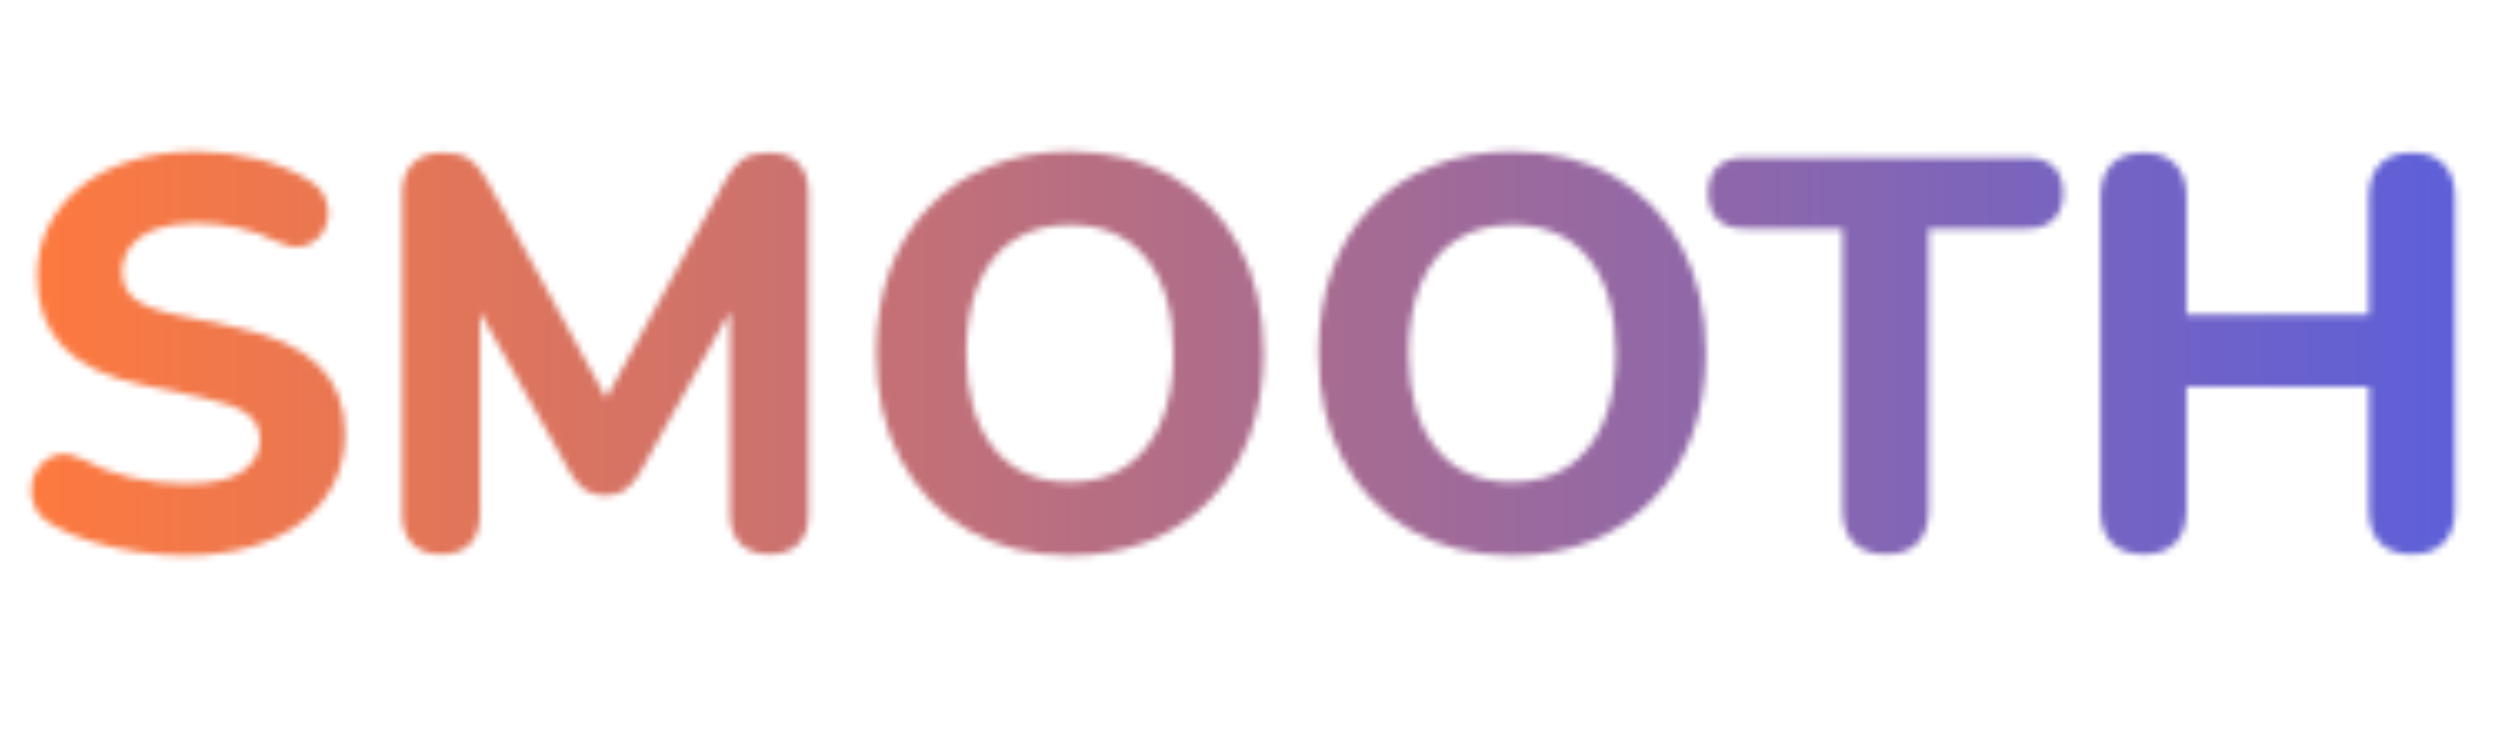 <svg xmlns="http://www.w3.org/2000/svg" xmlns:xlink="http://www.w3.org/1999/xlink" width="500" zoomAndPan="magnify" viewBox="0 0 375 112.5" height="150" preserveAspectRatio="xMidYMid meet" version="1.0"><defs><filter x="0%" y="0%" width="100%" height="100%" id="1aec202e53"><feColorMatrix values="0 0 0 0 1 0 0 0 0 1 0 0 0 0 1 0 0 0 1 0" color-interpolation-filters="sRGB"/></filter><g/><clipPath id="8b0fe767a4"><path d="M 0.828 0 L 374.168 0 L 374.168 112.004 L 0.828 112.004 Z M 0.828 0 " clip-rule="nonzero"/></clipPath><clipPath id="74ad47ede1"><path d="M 0.828 0 L 374.168 0 L 374.168 112.004 L 0.828 112.004 Z M 0.828 0 " clip-rule="nonzero"/></clipPath><clipPath id="4f2ef2528b"><path d="M 0.828 0 L 374.168 0 L 374.168 112.004 L 0.828 112.004 Z M 0.828 0 " clip-rule="nonzero"/></clipPath><clipPath id="7aaf3ad326"><path d="M 0.828 0 L 374.168 0 L 374.168 112.004 L 0.828 112.004 Z M 0.828 0 " clip-rule="nonzero"/></clipPath><linearGradient x1="-0.059" gradientTransform="matrix(1.39, 0, 0, 1.389, 0.912, -2.344)" y1="42" x2="268.559" gradientUnits="userSpaceOnUse" y2="42" id="aa2936d6a4"><stop stop-opacity="1" stop-color="rgb(100%, 47.839%, 23.92%)" offset="0"/><stop stop-opacity="1" stop-color="rgb(99.756%, 47.798%, 24.155%)" offset="0.004"/><stop stop-opacity="1" stop-color="rgb(99.512%, 47.758%, 24.39%)" offset="0.008"/><stop stop-opacity="1" stop-color="rgb(99.26%, 47.717%, 24.631%)" offset="0.012"/><stop stop-opacity="1" stop-color="rgb(99.01%, 47.676%, 24.873%)" offset="0.016"/><stop stop-opacity="1" stop-color="rgb(98.758%, 47.635%, 25.114%)" offset="0.02"/><stop stop-opacity="1" stop-color="rgb(98.506%, 47.594%, 25.357%)" offset="0.023"/><stop stop-opacity="1" stop-color="rgb(98.254%, 47.552%, 25.598%)" offset="0.027"/><stop stop-opacity="1" stop-color="rgb(98.004%, 47.511%, 25.841%)" offset="0.031"/><stop stop-opacity="1" stop-color="rgb(97.752%, 47.469%, 26.082%)" offset="0.035"/><stop stop-opacity="1" stop-color="rgb(97.502%, 47.427%, 26.324%)" offset="0.039"/><stop stop-opacity="1" stop-color="rgb(97.25%, 47.386%, 26.566%)" offset="0.043"/><stop stop-opacity="1" stop-color="rgb(97%, 47.345%, 26.808%)" offset="0.047"/><stop stop-opacity="1" stop-color="rgb(96.748%, 47.304%, 27.049%)" offset="0.051"/><stop stop-opacity="1" stop-color="rgb(96.498%, 47.263%, 27.292%)" offset="0.055"/><stop stop-opacity="1" stop-color="rgb(96.246%, 47.221%, 27.533%)" offset="0.059"/><stop stop-opacity="1" stop-color="rgb(95.996%, 47.18%, 27.776%)" offset="0.062"/><stop stop-opacity="1" stop-color="rgb(95.744%, 47.139%, 28.018%)" offset="0.066"/><stop stop-opacity="1" stop-color="rgb(95.494%, 47.098%, 28.261%)" offset="0.07"/><stop stop-opacity="1" stop-color="rgb(95.242%, 47.057%, 28.502%)" offset="0.074"/><stop stop-opacity="1" stop-color="rgb(94.992%, 47.015%, 28.745%)" offset="0.078"/><stop stop-opacity="1" stop-color="rgb(94.74%, 46.973%, 28.986%)" offset="0.082"/><stop stop-opacity="1" stop-color="rgb(94.49%, 46.931%, 29.228%)" offset="0.086"/><stop stop-opacity="1" stop-color="rgb(94.238%, 46.89%, 29.469%)" offset="0.09"/><stop stop-opacity="1" stop-color="rgb(93.987%, 46.849%, 29.712%)" offset="0.094"/><stop stop-opacity="1" stop-color="rgb(93.735%, 46.808%, 29.953%)" offset="0.098"/><stop stop-opacity="1" stop-color="rgb(93.484%, 46.767%, 30.196%)" offset="0.102"/><stop stop-opacity="1" stop-color="rgb(93.233%, 46.725%, 30.437%)" offset="0.105"/><stop stop-opacity="1" stop-color="rgb(92.982%, 46.684%, 30.679%)" offset="0.109"/><stop stop-opacity="1" stop-color="rgb(92.731%, 46.643%, 30.92%)" offset="0.113"/><stop stop-opacity="1" stop-color="rgb(92.48%, 46.602%, 31.163%)" offset="0.117"/><stop stop-opacity="1" stop-color="rgb(92.229%, 46.559%, 31.404%)" offset="0.121"/><stop stop-opacity="1" stop-color="rgb(91.978%, 46.518%, 31.647%)" offset="0.125"/><stop stop-opacity="1" stop-color="rgb(91.727%, 46.477%, 31.888%)" offset="0.129"/><stop stop-opacity="1" stop-color="rgb(91.476%, 46.436%, 32.13%)" offset="0.133"/><stop stop-opacity="1" stop-color="rgb(91.225%, 46.394%, 32.372%)" offset="0.137"/><stop stop-opacity="1" stop-color="rgb(90.974%, 46.353%, 32.614%)" offset="0.141"/><stop stop-opacity="1" stop-color="rgb(90.723%, 46.312%, 32.855%)" offset="0.145"/><stop stop-opacity="1" stop-color="rgb(90.472%, 46.271%, 33.098%)" offset="0.148"/><stop stop-opacity="1" stop-color="rgb(90.221%, 46.23%, 33.339%)" offset="0.152"/><stop stop-opacity="1" stop-color="rgb(89.97%, 46.188%, 33.582%)" offset="0.156"/><stop stop-opacity="1" stop-color="rgb(89.719%, 46.146%, 33.823%)" offset="0.16"/><stop stop-opacity="1" stop-color="rgb(89.468%, 46.104%, 34.065%)" offset="0.164"/><stop stop-opacity="1" stop-color="rgb(89.217%, 46.063%, 34.308%)" offset="0.168"/><stop stop-opacity="1" stop-color="rgb(88.965%, 46.022%, 34.55%)" offset="0.172"/><stop stop-opacity="1" stop-color="rgb(88.713%, 45.981%, 34.792%)" offset="0.176"/><stop stop-opacity="1" stop-color="rgb(88.463%, 45.94%, 35.034%)" offset="0.18"/><stop stop-opacity="1" stop-color="rgb(88.211%, 45.898%, 35.275%)" offset="0.184"/><stop stop-opacity="1" stop-color="rgb(87.961%, 45.857%, 35.518%)" offset="0.188"/><stop stop-opacity="1" stop-color="rgb(87.709%, 45.816%, 35.759%)" offset="0.191"/><stop stop-opacity="1" stop-color="rgb(87.459%, 45.775%, 36.002%)" offset="0.195"/><stop stop-opacity="1" stop-color="rgb(87.207%, 45.732%, 36.243%)" offset="0.199"/><stop stop-opacity="1" stop-color="rgb(86.957%, 45.691%, 36.485%)" offset="0.203"/><stop stop-opacity="1" stop-color="rgb(86.705%, 45.65%, 36.726%)" offset="0.207"/><stop stop-opacity="1" stop-color="rgb(86.455%, 45.609%, 36.969%)" offset="0.211"/><stop stop-opacity="1" stop-color="rgb(86.203%, 45.567%, 37.21%)" offset="0.215"/><stop stop-opacity="1" stop-color="rgb(85.953%, 45.526%, 37.453%)" offset="0.219"/><stop stop-opacity="1" stop-color="rgb(85.701%, 45.485%, 37.694%)" offset="0.223"/><stop stop-opacity="1" stop-color="rgb(85.451%, 45.444%, 37.936%)" offset="0.227"/><stop stop-opacity="1" stop-color="rgb(85.199%, 45.403%, 38.177%)" offset="0.23"/><stop stop-opacity="1" stop-color="rgb(84.949%, 45.361%, 38.42%)" offset="0.234"/><stop stop-opacity="1" stop-color="rgb(84.697%, 45.319%, 38.661%)" offset="0.238"/><stop stop-opacity="1" stop-color="rgb(84.445%, 45.277%, 38.904%)" offset="0.242"/><stop stop-opacity="1" stop-color="rgb(84.193%, 45.236%, 39.145%)" offset="0.246"/><stop stop-opacity="1" stop-color="rgb(83.943%, 45.195%, 39.388%)" offset="0.25"/><stop stop-opacity="1" stop-color="rgb(83.691%, 45.154%, 39.629%)" offset="0.254"/><stop stop-opacity="1" stop-color="rgb(83.441%, 45.113%, 39.871%)" offset="0.258"/><stop stop-opacity="1" stop-color="rgb(83.189%, 45.071%, 40.114%)" offset="0.262"/><stop stop-opacity="1" stop-color="rgb(82.939%, 45.03%, 40.356%)" offset="0.266"/><stop stop-opacity="1" stop-color="rgb(82.687%, 44.989%, 40.598%)" offset="0.27"/><stop stop-opacity="1" stop-color="rgb(82.437%, 44.948%, 40.84%)" offset="0.273"/><stop stop-opacity="1" stop-color="rgb(82.185%, 44.905%, 41.081%)" offset="0.277"/><stop stop-opacity="1" stop-color="rgb(81.935%, 44.864%, 41.324%)" offset="0.281"/><stop stop-opacity="1" stop-color="rgb(81.683%, 44.823%, 41.565%)" offset="0.285"/><stop stop-opacity="1" stop-color="rgb(81.433%, 44.781%, 41.808%)" offset="0.289"/><stop stop-opacity="1" stop-color="rgb(81.181%, 44.74%, 42.049%)" offset="0.293"/><stop stop-opacity="1" stop-color="rgb(80.931%, 44.699%, 42.291%)" offset="0.297"/><stop stop-opacity="1" stop-color="rgb(80.679%, 44.658%, 42.532%)" offset="0.301"/><stop stop-opacity="1" stop-color="rgb(80.429%, 44.617%, 42.775%)" offset="0.305"/><stop stop-opacity="1" stop-color="rgb(80.177%, 44.575%, 43.016%)" offset="0.309"/><stop stop-opacity="1" stop-color="rgb(79.927%, 44.534%, 43.259%)" offset="0.312"/><stop stop-opacity="1" stop-color="rgb(79.675%, 44.492%, 43.5%)" offset="0.316"/><stop stop-opacity="1" stop-color="rgb(79.424%, 44.45%, 43.742%)" offset="0.32"/><stop stop-opacity="1" stop-color="rgb(79.172%, 44.409%, 43.983%)" offset="0.324"/><stop stop-opacity="1" stop-color="rgb(78.922%, 44.368%, 44.226%)" offset="0.328"/><stop stop-opacity="1" stop-color="rgb(78.67%, 44.327%, 44.467%)" offset="0.332"/><stop stop-opacity="1" stop-color="rgb(78.419%, 44.286%, 44.71%)" offset="0.336"/><stop stop-opacity="1" stop-color="rgb(78.168%, 44.244%, 44.951%)" offset="0.34"/><stop stop-opacity="1" stop-color="rgb(77.917%, 44.203%, 45.193%)" offset="0.344"/><stop stop-opacity="1" stop-color="rgb(77.666%, 44.162%, 45.435%)" offset="0.348"/><stop stop-opacity="1" stop-color="rgb(77.415%, 44.121%, 45.677%)" offset="0.352"/><stop stop-opacity="1" stop-color="rgb(77.164%, 44.08%, 45.918%)" offset="0.355"/><stop stop-opacity="1" stop-color="rgb(76.913%, 44.038%, 46.161%)" offset="0.359"/><stop stop-opacity="1" stop-color="rgb(76.662%, 43.996%, 46.404%)" offset="0.363"/><stop stop-opacity="1" stop-color="rgb(76.411%, 43.954%, 46.646%)" offset="0.367"/><stop stop-opacity="1" stop-color="rgb(76.16%, 43.913%, 46.887%)" offset="0.371"/><stop stop-opacity="1" stop-color="rgb(75.909%, 43.872%, 47.13%)" offset="0.375"/><stop stop-opacity="1" stop-color="rgb(75.658%, 43.831%, 47.371%)" offset="0.379"/><stop stop-opacity="1" stop-color="rgb(75.407%, 43.79%, 47.614%)" offset="0.383"/><stop stop-opacity="1" stop-color="rgb(75.156%, 43.748%, 47.855%)" offset="0.387"/><stop stop-opacity="1" stop-color="rgb(74.904%, 43.707%, 48.097%)" offset="0.391"/><stop stop-opacity="1" stop-color="rgb(74.652%, 43.666%, 48.338%)" offset="0.395"/><stop stop-opacity="1" stop-color="rgb(74.402%, 43.625%, 48.581%)" offset="0.398"/><stop stop-opacity="1" stop-color="rgb(74.15%, 43.582%, 48.822%)" offset="0.402"/><stop stop-opacity="1" stop-color="rgb(73.9%, 43.541%, 49.065%)" offset="0.406"/><stop stop-opacity="1" stop-color="rgb(73.648%, 43.5%, 49.306%)" offset="0.41"/><stop stop-opacity="1" stop-color="rgb(73.398%, 43.459%, 49.548%)" offset="0.414"/><stop stop-opacity="1" stop-color="rgb(73.146%, 43.417%, 49.789%)" offset="0.418"/><stop stop-opacity="1" stop-color="rgb(72.896%, 43.376%, 50.032%)" offset="0.422"/><stop stop-opacity="1" stop-color="rgb(72.644%, 43.335%, 50.273%)" offset="0.426"/><stop stop-opacity="1" stop-color="rgb(72.394%, 43.294%, 50.516%)" offset="0.43"/><stop stop-opacity="1" stop-color="rgb(72.142%, 43.253%, 50.757%)" offset="0.434"/><stop stop-opacity="1" stop-color="rgb(71.892%, 43.211%, 50.999%)" offset="0.438"/><stop stop-opacity="1" stop-color="rgb(71.64%, 43.169%, 51.241%)" offset="0.441"/><stop stop-opacity="1" stop-color="rgb(71.39%, 43.127%, 51.483%)" offset="0.445"/><stop stop-opacity="1" stop-color="rgb(71.138%, 43.086%, 51.724%)" offset="0.449"/><stop stop-opacity="1" stop-color="rgb(70.888%, 43.045%, 51.967%)" offset="0.453"/><stop stop-opacity="1" stop-color="rgb(70.636%, 43.004%, 52.208%)" offset="0.457"/><stop stop-opacity="1" stop-color="rgb(70.386%, 42.963%, 52.451%)" offset="0.461"/><stop stop-opacity="1" stop-color="rgb(70.134%, 42.921%, 52.693%)" offset="0.465"/><stop stop-opacity="1" stop-color="rgb(69.882%, 42.88%, 52.936%)" offset="0.469"/><stop stop-opacity="1" stop-color="rgb(69.63%, 42.839%, 53.177%)" offset="0.473"/><stop stop-opacity="1" stop-color="rgb(69.38%, 42.798%, 53.419%)" offset="0.477"/><stop stop-opacity="1" stop-color="rgb(69.128%, 42.755%, 53.661%)" offset="0.48"/><stop stop-opacity="1" stop-color="rgb(68.878%, 42.714%, 53.903%)" offset="0.484"/><stop stop-opacity="1" stop-color="rgb(68.626%, 42.673%, 54.144%)" offset="0.488"/><stop stop-opacity="1" stop-color="rgb(68.376%, 42.632%, 54.387%)" offset="0.492"/><stop stop-opacity="1" stop-color="rgb(68.124%, 42.59%, 54.628%)" offset="0.496"/><stop stop-opacity="1" stop-color="rgb(67.874%, 42.549%, 54.871%)" offset="0.5"/><stop stop-opacity="1" stop-color="rgb(67.622%, 42.508%, 55.112%)" offset="0.504"/><stop stop-opacity="1" stop-color="rgb(67.372%, 42.467%, 55.354%)" offset="0.508"/><stop stop-opacity="1" stop-color="rgb(67.12%, 42.426%, 55.595%)" offset="0.512"/><stop stop-opacity="1" stop-color="rgb(66.87%, 42.384%, 55.838%)" offset="0.516"/><stop stop-opacity="1" stop-color="rgb(66.618%, 42.342%, 56.079%)" offset="0.52"/><stop stop-opacity="1" stop-color="rgb(66.368%, 42.3%, 56.322%)" offset="0.523"/><stop stop-opacity="1" stop-color="rgb(66.116%, 42.259%, 56.563%)" offset="0.527"/><stop stop-opacity="1" stop-color="rgb(65.866%, 42.218%, 56.805%)" offset="0.531"/><stop stop-opacity="1" stop-color="rgb(65.614%, 42.177%, 57.047%)" offset="0.535"/><stop stop-opacity="1" stop-color="rgb(65.363%, 42.136%, 57.289%)" offset="0.539"/><stop stop-opacity="1" stop-color="rgb(65.111%, 42.094%, 57.53%)" offset="0.543"/><stop stop-opacity="1" stop-color="rgb(64.861%, 42.053%, 57.773%)" offset="0.547"/><stop stop-opacity="1" stop-color="rgb(64.609%, 42.012%, 58.014%)" offset="0.551"/><stop stop-opacity="1" stop-color="rgb(64.359%, 41.971%, 58.257%)" offset="0.555"/><stop stop-opacity="1" stop-color="rgb(64.107%, 41.928%, 58.499%)" offset="0.559"/><stop stop-opacity="1" stop-color="rgb(63.857%, 41.887%, 58.742%)" offset="0.562"/><stop stop-opacity="1" stop-color="rgb(63.605%, 41.846%, 58.983%)" offset="0.566"/><stop stop-opacity="1" stop-color="rgb(63.354%, 41.805%, 59.225%)" offset="0.57"/><stop stop-opacity="1" stop-color="rgb(63.103%, 41.763%, 59.467%)" offset="0.574"/><stop stop-opacity="1" stop-color="rgb(62.852%, 41.722%, 59.709%)" offset="0.578"/><stop stop-opacity="1" stop-color="rgb(62.601%, 41.681%, 59.95%)" offset="0.582"/><stop stop-opacity="1" stop-color="rgb(62.35%, 41.64%, 60.193%)" offset="0.586"/><stop stop-opacity="1" stop-color="rgb(62.099%, 41.599%, 60.434%)" offset="0.59"/><stop stop-opacity="1" stop-color="rgb(61.848%, 41.557%, 60.677%)" offset="0.594"/><stop stop-opacity="1" stop-color="rgb(61.597%, 41.515%, 60.918%)" offset="0.598"/><stop stop-opacity="1" stop-color="rgb(61.346%, 41.473%, 61.16%)" offset="0.602"/><stop stop-opacity="1" stop-color="rgb(61.095%, 41.432%, 61.401%)" offset="0.605"/><stop stop-opacity="1" stop-color="rgb(60.844%, 41.391%, 61.644%)" offset="0.609"/><stop stop-opacity="1" stop-color="rgb(60.593%, 41.35%, 61.885%)" offset="0.613"/><stop stop-opacity="1" stop-color="rgb(60.341%, 41.309%, 62.128%)" offset="0.617"/><stop stop-opacity="1" stop-color="rgb(60.089%, 41.267%, 62.369%)" offset="0.621"/><stop stop-opacity="1" stop-color="rgb(59.839%, 41.226%, 62.611%)" offset="0.625"/><stop stop-opacity="1" stop-color="rgb(59.587%, 41.185%, 62.852%)" offset="0.629"/><stop stop-opacity="1" stop-color="rgb(59.337%, 41.144%, 63.095%)" offset="0.633"/><stop stop-opacity="1" stop-color="rgb(59.085%, 41.103%, 63.336%)" offset="0.637"/><stop stop-opacity="1" stop-color="rgb(58.835%, 41.061%, 63.579%)" offset="0.641"/><stop stop-opacity="1" stop-color="rgb(58.583%, 41.019%, 63.82%)" offset="0.645"/><stop stop-opacity="1" stop-color="rgb(58.333%, 40.977%, 64.062%)" offset="0.648"/><stop stop-opacity="1" stop-color="rgb(58.081%, 40.936%, 64.304%)" offset="0.652"/><stop stop-opacity="1" stop-color="rgb(57.831%, 40.895%, 64.546%)" offset="0.656"/><stop stop-opacity="1" stop-color="rgb(57.579%, 40.854%, 64.789%)" offset="0.66"/><stop stop-opacity="1" stop-color="rgb(57.329%, 40.813%, 65.031%)" offset="0.664"/><stop stop-opacity="1" stop-color="rgb(57.077%, 40.771%, 65.273%)" offset="0.668"/><stop stop-opacity="1" stop-color="rgb(56.827%, 40.73%, 65.515%)" offset="0.672"/><stop stop-opacity="1" stop-color="rgb(56.575%, 40.689%, 65.756%)" offset="0.676"/><stop stop-opacity="1" stop-color="rgb(56.325%, 40.648%, 65.999%)" offset="0.68"/><stop stop-opacity="1" stop-color="rgb(56.073%, 40.605%, 66.24%)" offset="0.684"/><stop stop-opacity="1" stop-color="rgb(55.821%, 40.564%, 66.483%)" offset="0.688"/><stop stop-opacity="1" stop-color="rgb(55.569%, 40.523%, 66.724%)" offset="0.691"/><stop stop-opacity="1" stop-color="rgb(55.319%, 40.482%, 66.966%)" offset="0.695"/><stop stop-opacity="1" stop-color="rgb(55.067%, 40.44%, 67.207%)" offset="0.699"/><stop stop-opacity="1" stop-color="rgb(54.817%, 40.399%, 67.45%)" offset="0.703"/><stop stop-opacity="1" stop-color="rgb(54.565%, 40.358%, 67.691%)" offset="0.707"/><stop stop-opacity="1" stop-color="rgb(54.315%, 40.317%, 67.934%)" offset="0.711"/><stop stop-opacity="1" stop-color="rgb(54.063%, 40.276%, 68.175%)" offset="0.715"/><stop stop-opacity="1" stop-color="rgb(53.813%, 40.234%, 68.417%)" offset="0.719"/><stop stop-opacity="1" stop-color="rgb(53.561%, 40.192%, 68.658%)" offset="0.723"/><stop stop-opacity="1" stop-color="rgb(53.311%, 40.15%, 68.901%)" offset="0.727"/><stop stop-opacity="1" stop-color="rgb(53.059%, 40.109%, 69.142%)" offset="0.73"/><stop stop-opacity="1" stop-color="rgb(52.809%, 40.068%, 69.385%)" offset="0.734"/><stop stop-opacity="1" stop-color="rgb(52.557%, 40.027%, 69.626%)" offset="0.738"/><stop stop-opacity="1" stop-color="rgb(52.307%, 39.986%, 69.868%)" offset="0.742"/><stop stop-opacity="1" stop-color="rgb(52.055%, 39.944%, 70.11%)" offset="0.746"/><stop stop-opacity="1" stop-color="rgb(51.805%, 39.903%, 70.352%)" offset="0.75"/><stop stop-opacity="1" stop-color="rgb(51.553%, 39.862%, 70.595%)" offset="0.754"/><stop stop-opacity="1" stop-color="rgb(51.303%, 39.821%, 70.837%)" offset="0.758"/><stop stop-opacity="1" stop-color="rgb(51.051%, 39.778%, 71.078%)" offset="0.762"/><stop stop-opacity="1" stop-color="rgb(50.8%, 39.737%, 71.321%)" offset="0.766"/><stop stop-opacity="1" stop-color="rgb(50.548%, 39.696%, 71.562%)" offset="0.77"/><stop stop-opacity="1" stop-color="rgb(50.298%, 39.655%, 71.805%)" offset="0.773"/><stop stop-opacity="1" stop-color="rgb(50.046%, 39.613%, 72.046%)" offset="0.777"/><stop stop-opacity="1" stop-color="rgb(49.796%, 39.572%, 72.289%)" offset="0.781"/><stop stop-opacity="1" stop-color="rgb(49.544%, 39.531%, 72.53%)" offset="0.785"/><stop stop-opacity="1" stop-color="rgb(49.294%, 39.49%, 72.772%)" offset="0.789"/><stop stop-opacity="1" stop-color="rgb(49.042%, 39.449%, 73.013%)" offset="0.793"/><stop stop-opacity="1" stop-color="rgb(48.792%, 39.407%, 73.256%)" offset="0.797"/><stop stop-opacity="1" stop-color="rgb(48.54%, 39.365%, 73.497%)" offset="0.801"/><stop stop-opacity="1" stop-color="rgb(48.289%, 39.323%, 73.74%)" offset="0.805"/><stop stop-opacity="1" stop-color="rgb(48.038%, 39.282%, 73.981%)" offset="0.809"/><stop stop-opacity="1" stop-color="rgb(47.787%, 39.241%, 74.223%)" offset="0.812"/><stop stop-opacity="1" stop-color="rgb(47.536%, 39.2%, 74.464%)" offset="0.816"/><stop stop-opacity="1" stop-color="rgb(47.285%, 39.159%, 74.707%)" offset="0.82"/><stop stop-opacity="1" stop-color="rgb(47.034%, 39.117%, 74.948%)" offset="0.824"/><stop stop-opacity="1" stop-color="rgb(46.783%, 39.076%, 75.191%)" offset="0.828"/><stop stop-opacity="1" stop-color="rgb(46.532%, 39.035%, 75.432%)" offset="0.832"/><stop stop-opacity="1" stop-color="rgb(46.28%, 38.994%, 75.674%)" offset="0.836"/><stop stop-opacity="1" stop-color="rgb(46.028%, 38.951%, 75.916%)" offset="0.84"/><stop stop-opacity="1" stop-color="rgb(45.778%, 38.91%, 76.158%)" offset="0.844"/><stop stop-opacity="1" stop-color="rgb(45.526%, 38.869%, 76.399%)" offset="0.848"/><stop stop-opacity="1" stop-color="rgb(45.276%, 38.828%, 76.642%)" offset="0.852"/><stop stop-opacity="1" stop-color="rgb(45.024%, 38.786%, 76.884%)" offset="0.855"/><stop stop-opacity="1" stop-color="rgb(44.774%, 38.745%, 77.127%)" offset="0.859"/><stop stop-opacity="1" stop-color="rgb(44.522%, 38.704%, 77.368%)" offset="0.863"/><stop stop-opacity="1" stop-color="rgb(44.272%, 38.663%, 77.611%)" offset="0.867"/><stop stop-opacity="1" stop-color="rgb(44.02%, 38.622%, 77.852%)" offset="0.871"/><stop stop-opacity="1" stop-color="rgb(43.77%, 38.58%, 78.094%)" offset="0.875"/><stop stop-opacity="1" stop-color="rgb(43.518%, 38.539%, 78.336%)" offset="0.879"/><stop stop-opacity="1" stop-color="rgb(43.268%, 38.498%, 78.578%)" offset="0.883"/><stop stop-opacity="1" stop-color="rgb(43.016%, 38.455%, 78.819%)" offset="0.887"/><stop stop-opacity="1" stop-color="rgb(42.766%, 38.414%, 79.062%)" offset="0.891"/><stop stop-opacity="1" stop-color="rgb(42.514%, 38.373%, 79.303%)" offset="0.895"/><stop stop-opacity="1" stop-color="rgb(42.264%, 38.332%, 79.546%)" offset="0.898"/><stop stop-opacity="1" stop-color="rgb(42.012%, 38.29%, 79.787%)" offset="0.902"/><stop stop-opacity="1" stop-color="rgb(41.762%, 38.249%, 80.029%)" offset="0.906"/><stop stop-opacity="1" stop-color="rgb(41.51%, 38.208%, 80.27%)" offset="0.91"/><stop stop-opacity="1" stop-color="rgb(41.258%, 38.167%, 80.513%)" offset="0.914"/><stop stop-opacity="1" stop-color="rgb(41.006%, 38.126%, 80.754%)" offset="0.918"/><stop stop-opacity="1" stop-color="rgb(40.756%, 38.084%, 80.997%)" offset="0.922"/><stop stop-opacity="1" stop-color="rgb(40.504%, 38.042%, 81.238%)" offset="0.926"/><stop stop-opacity="1" stop-color="rgb(40.254%, 38%, 81.48%)" offset="0.93"/><stop stop-opacity="1" stop-color="rgb(40.002%, 37.959%, 81.721%)" offset="0.934"/><stop stop-opacity="1" stop-color="rgb(39.752%, 37.918%, 81.964%)" offset="0.938"/><stop stop-opacity="1" stop-color="rgb(39.5%, 37.877%, 82.205%)" offset="0.941"/><stop stop-opacity="1" stop-color="rgb(39.25%, 37.836%, 82.448%)" offset="0.945"/><stop stop-opacity="1" stop-color="rgb(38.998%, 37.794%, 82.689%)" offset="0.949"/><stop stop-opacity="1" stop-color="rgb(38.748%, 37.753%, 82.932%)" offset="0.953"/><stop stop-opacity="1" stop-color="rgb(38.496%, 37.712%, 83.174%)" offset="0.957"/><stop stop-opacity="1" stop-color="rgb(38.246%, 37.671%, 83.417%)" offset="0.961"/><stop stop-opacity="1" stop-color="rgb(37.994%, 37.628%, 83.658%)" offset="0.965"/><stop stop-opacity="1" stop-color="rgb(37.744%, 37.587%, 83.9%)" offset="0.969"/><stop stop-opacity="1" stop-color="rgb(37.492%, 37.546%, 84.142%)" offset="0.973"/><stop stop-opacity="1" stop-color="rgb(37.242%, 37.505%, 84.384%)" offset="0.977"/><stop stop-opacity="1" stop-color="rgb(36.99%, 37.463%, 84.625%)" offset="0.98"/><stop stop-opacity="1" stop-color="rgb(36.739%, 37.422%, 84.868%)" offset="0.984"/><stop stop-opacity="1" stop-color="rgb(36.487%, 37.381%, 85.109%)" offset="0.988"/><stop stop-opacity="1" stop-color="rgb(36.237%, 37.34%, 85.352%)" offset="0.992"/><stop stop-opacity="1" stop-color="rgb(35.985%, 37.299%, 85.593%)" offset="0.996"/><stop stop-opacity="1" stop-color="rgb(35.735%, 37.257%, 85.835%)" offset="1"/></linearGradient><clipPath id="d965b4a5bf"><rect x="0" width="375" y="0" height="113"/></clipPath><clipPath id="edcf368443"><path d="M 0.828 0 L 374.168 0 L 374.168 112.004 L 0.828 112.004 Z M 0.828 0 " clip-rule="nonzero"/></clipPath><clipPath id="fb6c738190"><rect x="0" width="375" y="0" height="113"/></clipPath><clipPath id="9eadecaa87"><rect x="0" width="375" y="0" height="113"/></clipPath><mask id="83331792cd"><g filter="url(#1aec202e53)"><g transform="matrix(1, 0, 0, 1, 0, 0)"><g clip-path="url(#9eadecaa87)"><g clip-path="url(#edcf368443)"><g transform="matrix(1, 0, 0, 1, 0, 0)"><g clip-path="url(#fb6c738190)"><g fill="#000000" fill-opacity="1"><g transform="translate(0.83, 82.395)"><g><path d="M 26.922 0.922 C 24.586 0.922 22.211 0.738 19.797 0.375 C 17.379 0.008 15.07 -0.504 12.875 -1.172 C 10.676 -1.836 8.719 -2.672 7 -3.672 C 5.781 -4.336 4.922 -5.211 4.422 -6.297 C 3.922 -7.379 3.738 -8.473 3.875 -9.578 C 4.008 -10.691 4.426 -11.676 5.125 -12.531 C 5.82 -13.395 6.711 -13.953 7.797 -14.203 C 8.879 -14.453 10.086 -14.242 11.422 -13.578 C 13.691 -12.305 16.176 -11.363 18.875 -10.75 C 21.57 -10.133 24.254 -9.828 26.922 -9.828 C 30.973 -9.828 33.859 -10.453 35.578 -11.703 C 37.305 -12.953 38.172 -14.523 38.172 -16.422 C 38.172 -18.023 37.555 -19.301 36.328 -20.25 C 35.109 -21.195 32.973 -22.004 29.922 -22.672 L 20.5 -24.672 C 15.164 -25.785 11.207 -27.688 8.625 -30.375 C 6.039 -33.07 4.75 -36.613 4.75 -41 C 4.75 -43.781 5.332 -46.305 6.5 -48.578 C 7.664 -50.859 9.301 -52.832 11.406 -54.5 C 13.52 -56.164 16.035 -57.441 18.953 -58.328 C 21.879 -59.223 25.094 -59.672 28.594 -59.672 C 31.695 -59.672 34.75 -59.297 37.75 -58.547 C 40.75 -57.797 43.391 -56.695 45.672 -55.25 C 46.785 -54.582 47.551 -53.734 47.969 -52.703 C 48.383 -51.68 48.52 -50.656 48.375 -49.625 C 48.238 -48.602 47.82 -47.703 47.125 -46.922 C 46.438 -46.141 45.562 -45.641 44.5 -45.422 C 43.445 -45.203 42.172 -45.453 40.672 -46.172 C 38.836 -47.117 36.891 -47.812 34.828 -48.25 C 32.773 -48.695 30.664 -48.922 28.5 -48.922 C 26.164 -48.922 24.176 -48.613 22.531 -48 C 20.895 -47.395 19.645 -46.535 18.781 -45.422 C 17.926 -44.305 17.5 -43.031 17.5 -41.594 C 17.5 -39.977 18.082 -38.672 19.25 -37.672 C 20.414 -36.672 22.445 -35.863 25.344 -35.25 L 34.75 -33.25 C 40.195 -32.082 44.254 -30.207 46.922 -27.625 C 49.586 -25.039 50.922 -21.641 50.922 -17.422 C 50.922 -14.641 50.363 -12.125 49.25 -9.875 C 48.145 -7.625 46.535 -5.691 44.422 -4.078 C 42.305 -2.473 39.773 -1.238 36.828 -0.375 C 33.891 0.488 30.586 0.922 26.922 0.922 Z M 26.922 0.922 "/></g></g></g><g fill="#000000" fill-opacity="1"><g transform="translate(54.257, 82.395)"><g><path d="M 11.922 0.75 C 10.023 0.75 8.578 0.223 7.578 -0.828 C 6.578 -1.891 6.078 -3.363 6.078 -5.25 L 6.078 -53.5 C 6.078 -55.395 6.617 -56.867 7.703 -57.922 C 8.785 -58.973 10.273 -59.5 12.172 -59.5 C 13.836 -59.5 15.156 -59.18 16.125 -58.547 C 17.094 -57.91 17.992 -56.812 18.828 -55.25 L 38.094 -20.078 L 35.25 -20.078 L 54.5 -55.25 C 55.332 -56.812 56.234 -57.91 57.203 -58.547 C 58.18 -59.18 59.477 -59.5 61.094 -59.5 C 62.977 -59.5 64.438 -58.973 65.469 -57.922 C 66.5 -56.867 67.016 -55.395 67.016 -53.5 L 67.016 -5.25 C 67.016 -3.363 66.516 -1.891 65.516 -0.828 C 64.516 0.223 63.066 0.75 61.172 0.75 C 59.285 0.75 57.828 0.223 56.797 -0.828 C 55.766 -1.891 55.25 -3.363 55.25 -5.25 L 55.25 -39 L 57.094 -39 L 41.594 -11.25 C 40.926 -10.195 40.219 -9.406 39.469 -8.875 C 38.719 -8.344 37.727 -8.078 36.5 -8.078 C 35.281 -8.078 34.281 -8.352 33.5 -8.906 C 32.727 -9.469 32.035 -10.25 31.422 -11.25 L 15.75 -39.094 L 17.75 -39.094 L 17.75 -5.25 C 17.75 -3.363 17.258 -1.891 16.281 -0.828 C 15.312 0.223 13.859 0.75 11.922 0.75 Z M 11.922 0.75 "/></g></g></g><g fill="#000000" fill-opacity="1"><g transform="translate(127.272, 82.395)"><g><path d="M 33.172 0.922 C 27.391 0.922 22.316 -0.344 17.953 -2.875 C 13.598 -5.406 10.211 -8.945 7.797 -13.5 C 5.379 -18.051 4.172 -23.359 4.172 -29.422 C 4.172 -34.035 4.848 -38.188 6.203 -41.875 C 7.566 -45.57 9.523 -48.738 12.078 -51.375 C 14.641 -54.02 17.711 -56.062 21.297 -57.5 C 24.879 -58.945 28.836 -59.672 33.172 -59.672 C 39.055 -59.672 44.164 -58.422 48.5 -55.922 C 52.832 -53.422 56.207 -49.906 58.625 -45.375 C 61.039 -40.852 62.25 -35.562 62.25 -29.5 C 62.25 -24.895 61.555 -20.727 60.172 -17 C 58.785 -13.281 56.812 -10.086 54.25 -7.422 C 51.695 -4.754 48.641 -2.695 45.078 -1.25 C 41.523 0.195 37.555 0.922 33.172 0.922 Z M 33.172 -10.078 C 36.453 -10.078 39.242 -10.844 41.547 -12.375 C 43.848 -13.906 45.625 -16.129 46.875 -19.047 C 48.125 -21.961 48.75 -25.422 48.75 -29.422 C 48.75 -35.535 47.391 -40.27 44.672 -43.625 C 41.953 -46.988 38.117 -48.672 33.172 -48.672 C 29.953 -48.672 27.176 -47.922 24.844 -46.422 C 22.508 -44.922 20.727 -42.723 19.5 -39.828 C 18.281 -36.941 17.672 -33.473 17.672 -29.422 C 17.672 -23.359 19.031 -18.617 21.75 -15.203 C 24.477 -11.785 28.285 -10.078 33.172 -10.078 Z M 33.172 -10.078 "/></g></g></g><g fill="#000000" fill-opacity="1"><g transform="translate(193.619, 82.395)"><g><path d="M 33.172 0.922 C 27.391 0.922 22.316 -0.344 17.953 -2.875 C 13.598 -5.406 10.211 -8.945 7.797 -13.5 C 5.379 -18.051 4.172 -23.359 4.172 -29.422 C 4.172 -34.035 4.848 -38.188 6.203 -41.875 C 7.566 -45.57 9.523 -48.738 12.078 -51.375 C 14.641 -54.02 17.711 -56.062 21.297 -57.5 C 24.879 -58.945 28.836 -59.672 33.172 -59.672 C 39.055 -59.672 44.164 -58.422 48.5 -55.922 C 52.832 -53.422 56.207 -49.906 58.625 -45.375 C 61.039 -40.852 62.25 -35.562 62.25 -29.5 C 62.25 -24.895 61.555 -20.727 60.172 -17 C 58.785 -13.281 56.812 -10.086 54.25 -7.422 C 51.695 -4.754 48.641 -2.695 45.078 -1.25 C 41.523 0.195 37.555 0.922 33.172 0.922 Z M 33.172 -10.078 C 36.453 -10.078 39.242 -10.844 41.547 -12.375 C 43.848 -13.906 45.625 -16.129 46.875 -19.047 C 48.125 -21.961 48.75 -25.422 48.75 -29.422 C 48.75 -35.535 47.391 -40.27 44.672 -43.625 C 41.953 -46.988 38.117 -48.672 33.172 -48.672 C 29.953 -48.672 27.176 -47.922 24.844 -46.422 C 22.508 -44.922 20.727 -42.723 19.5 -39.828 C 18.281 -36.941 17.672 -33.473 17.672 -29.422 C 17.672 -23.359 19.031 -18.617 21.75 -15.203 C 24.477 -11.785 28.285 -10.078 33.172 -10.078 Z M 33.172 -10.078 "/></g></g></g><g fill="#000000" fill-opacity="1"><g transform="translate(256.465, 82.395)"><g><path d="M 26.422 0.75 C 24.305 0.75 22.691 0.164 21.578 -1 C 20.473 -2.164 19.922 -3.805 19.922 -5.922 L 19.922 -48.094 L 5.172 -48.094 C 3.441 -48.094 2.102 -48.562 1.156 -49.5 C 0.219 -50.445 -0.25 -51.754 -0.25 -53.422 C -0.25 -55.141 0.219 -56.457 1.156 -57.375 C 2.102 -58.289 3.441 -58.75 5.172 -58.75 L 47.594 -58.75 C 49.312 -58.75 50.641 -58.289 51.578 -57.375 C 52.523 -56.457 53 -55.141 53 -53.422 C 53 -51.754 52.523 -50.445 51.578 -49.5 C 50.641 -48.562 49.312 -48.094 47.594 -48.094 L 32.844 -48.094 L 32.844 -5.922 C 32.844 -3.805 32.301 -2.164 31.219 -1 C 30.133 0.164 28.535 0.75 26.422 0.75 Z M 26.422 0.75 "/></g></g></g><g fill="#000000" fill-opacity="1"><g transform="translate(309.143, 82.395)"><g><path d="M 12.422 0.75 C 10.305 0.75 8.691 0.164 7.578 -1 C 6.473 -2.164 5.922 -3.805 5.922 -5.922 L 5.922 -52.844 C 5.922 -54.945 6.473 -56.582 7.578 -57.75 C 8.691 -58.914 10.305 -59.5 12.422 -59.5 C 14.473 -59.5 16.051 -58.914 17.156 -57.75 C 18.27 -56.582 18.828 -54.945 18.828 -52.844 L 18.828 -35.172 L 46.172 -35.172 L 46.172 -52.844 C 46.172 -54.945 46.723 -56.582 47.828 -57.75 C 48.941 -58.914 50.531 -59.5 52.594 -59.5 C 54.695 -59.5 56.305 -58.914 57.422 -57.75 C 58.535 -56.582 59.094 -54.945 59.094 -52.844 L 59.094 -5.922 C 59.094 -3.805 58.535 -2.164 57.422 -1 C 56.305 0.164 54.695 0.75 52.594 0.75 C 50.531 0.75 48.941 0.164 47.828 -1 C 46.723 -2.164 46.172 -3.805 46.172 -5.922 L 46.172 -24.422 L 18.828 -24.422 L 18.828 -5.922 C 18.828 -3.805 18.285 -2.164 17.203 -1 C 16.117 0.164 14.523 0.75 12.422 0.75 Z M 12.422 0.75 "/></g></g></g></g></g></g></g></g></g></mask><clipPath id="42d2fecff9"><path d="M 0.828 0 L 374.168 0 L 374.168 112.004 L 0.828 112.004 Z M 0.828 0 " clip-rule="nonzero"/></clipPath><clipPath id="129ae43948"><rect x="0" width="375" y="0" height="113"/></clipPath><clipPath id="40556de2a2"><rect x="0" width="375" y="0" height="113"/></clipPath><clipPath id="d0adb91c4c"><rect x="0" width="375" y="0" height="113"/></clipPath></defs><g clip-path="url(#8b0fe767a4)"><g transform="matrix(1, 0, 0, 1, 0, 0)"><g clip-path="url(#d0adb91c4c)"><g clip-path="url(#74ad47ede1)"><g transform="matrix(1, 0, 0, 1, 0, 0)"><g clip-path="url(#40556de2a2)"><g clip-path="url(#4f2ef2528b)"><g mask="url(#83331792cd)"><g transform="matrix(1, 0, 0, 1, 0, 0)"><g clip-path="url(#129ae43948)"><g clip-path="url(#42d2fecff9)"><path fill="url(#aa2936d6a4)" d="M 0.828 0 L 0.828 112.004 L 374.172 112.004 L 374.172 0 Z M 0.828 0 " fill-rule="nonzero"/></g></g></g></g></g></g></g></g></g></g></g></svg>